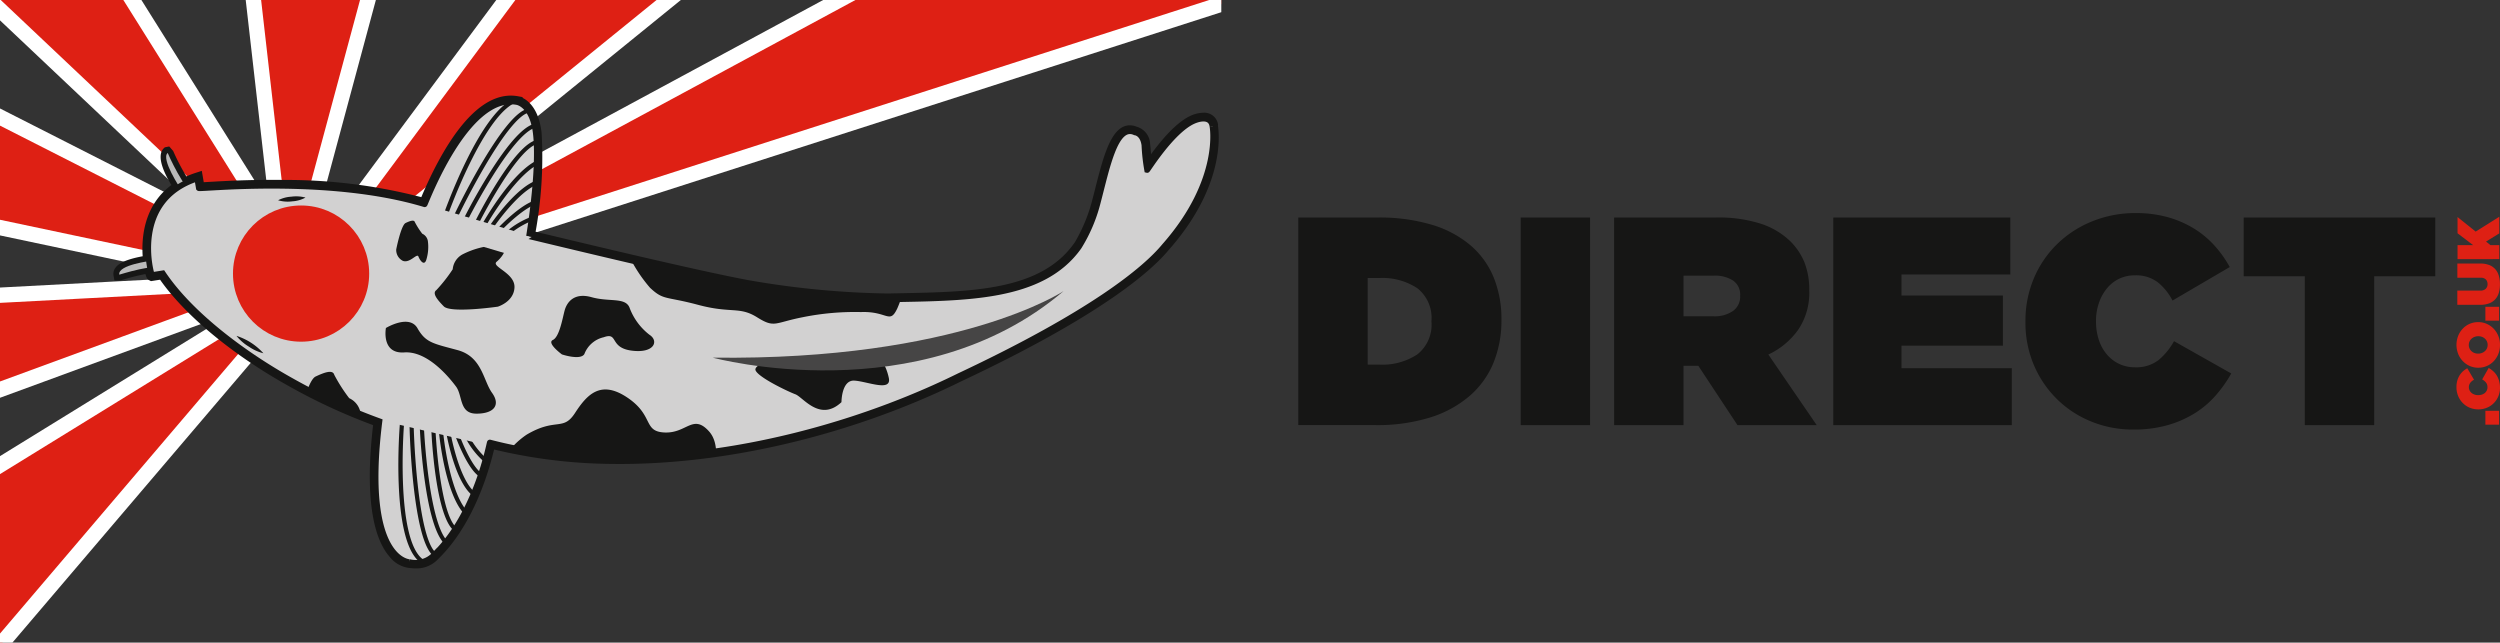<svg xmlns="http://www.w3.org/2000/svg" width="326.539" height="83.938"><rect width="100%" height="100%" fill="#333333" stroke="none"/><defs><clipPath id="a"><path fill="none" d="M0 0h159.521v83.938H0z"/></clipPath><clipPath id="b"><path d="M96.589 25.851c10.058-.211 20.142-.038 24.974-6.874a20.522 20.522 0 002.409-5.6c1.24-4.642 2.323-10.54 4.921-9.338 0 0 1.017.072 1.226 1.665a24.52 24.52 0 00.359 3.242c.061.016 3.137-5.01 5.938-6.347.82-.392 2.385-.775 2.59.634-.013-.086 1.4 6.978-6.26 15.658-2.565 3.108-9.528 8.839-26.8 16.958-16.928 8.357-41.051 13.992-61.322 8.7-.05-.05-1.677 9.265-7.254 14.665a3.374 3.374 0 01-3.219.959c.063.006-6.239-.022-3.952-18.4a76.862 76.862 0 01-11.484-5.272c-6.183-3.438-13.2-8.639-16.813-14.052q-.7.117-1.412.228c-.112-.06-2.842-9.765 5.911-12.615q.106.628.216 1.258c.176.166 16.934-1.7 29.488 2.1.088-.009 5.415-14.571 12.063-13.349-.016 0 2 .252 2.459 4.07.319 2.653.084 7.262-.884 13.461.005-.026 20.446 4.989 28.5 6.487a114.631 114.631 0 0018.346 1.762z" fill="none" stroke="#161615" stroke-miterlimit="10" stroke-width=".75"/></clipPath></defs><g fill="#de2014" stroke="#fff" stroke-miterlimit="10" stroke-width="2" clip-path="url(#a)"><path d="M69.717-80.376c-10.76-1.731-35.508-3.78-46.1-2.676L37.552 38.996z"/><path d="M140.997-43.544c-8.144-6.678-17.324-15.925-27.372-20.48L33.772 43.474z"/><path d="M-27.289-71.093c-9.672 4.647-22.5 10.552-30.7 17.583l102.4 96.762z"/><path d="M188.349-8.724c-4.7-9.647-4.75-19.219-11.825-27.381L33.657 41zM-84.026 42.994c.521 10.886 2.887 26.341 6.148 36.479L39.253 36.486z"/><path d="M-63.465 99.862c5.335 9.31 12.582 27.565 20.188 35.234l85.5-100.364z"/><path d="M-61.21-15.819a123.372 123.372 0 00-10.686 30.344l120.557 25.49z"/></g><path d="M54.321 74.244c-.293 0-.584-.03-.858-.057a3.863 3.863 0 01-2.591-1.488c-1.678-1.926-3.391-6.468-2.14-17.171a75.7 75.7 0 01-11.033-5.111c-7.281-4.048-13.515-9.208-16.792-13.885-.312.051-1.186.189-1.186.189l-.222-.114c-.2-.105-.339-.207-.5-.812a29.914 29.914 0 00-2.987.748 1.279 1.279 0 01-.443.093l-.625-.008-.113-.616a1.332 1.332 0 01.241-1.028c.307-.431 1.013-1.039 3.566-1.513-.164-2.342.118-6.611 3.749-9.3-2.276-3.758-1.183-4.668-.848-4.931l.567-.112.512.591a28.567 28.567 0 001.726 3.322 11.964 11.964 0 011.178-.453l.838-.272.253 1.482.659-.037c1.9-.11 5.424-.316 9.751-.258a70.292 70.292 0 0118.007 2.248c2.6-6.145 6.728-13.33 11.767-13.263a5.2 5.2 0 01.864.085l.6.109v.1c.8.4 2.114 1.506 2.477 4.514a54.676 54.676 0 01-.781 12.972l1.568.375c5.418 1.3 19.811 4.753 26.213 5.945a114.066 114.066 0 0018.236 1.747l1.5-.031c9.492-.18 18.458-.351 22.82-6.522l.116-.164a21.461 21.461 0 002.178-5.191c.155-.581.308-1.181.461-1.786 1.087-4.272 2.113-8.307 4.56-8.274a2.293 2.293 0 01.845.181 2.417 2.417 0 011.77 2.3c.053.4.09.858.121 1.293 1.205-1.651 3.171-4.068 5.094-4.986a4.3 4.3 0 011.777-.435 1.816 1.816 0 011.893 1.647h-.033c.226 1.389.787 8.115-6.409 16.266-2.219 2.69-8.709 8.523-27.046 17.142-14.328 7.074-30.994 11.021-45.709 10.822a68.051 68.051 0 01-15.376-1.887c-1.473 6.094-4.05 11.155-7.282 14.285a3.85 3.85 0 01-2.933 1.249zm115.257-45.832h10.382a23.834 23.834 0 017.068.948 13.968 13.968 0 015.055 2.694 10.977 10.977 0 013.021 4.2 14.336 14.336 0 011.008 5.482v.076a14.545 14.545 0 01-1.027 5.54 11.453 11.453 0 01-3.1 4.338 14.523 14.523 0 01-5.151 2.827 23.137 23.137 0 01-7.186 1.007h-10.07zm10.575 19.212a8.306 8.306 0 004.977-1.337 4.933 4.933 0 001.84-4.281v-.076a4.933 4.933 0 00-1.84-4.281 8.307 8.307 0 00-4.977-1.336h-1.511v11.31zm18.472-19.212h9.065v27.113h-9.065zm12.205 0h13.249a18.151 18.151 0 015.983.832 10 10 0 013.778 2.266 8.28 8.28 0 011.859 2.789 9.776 9.776 0 01.619 3.641v.077a8.575 8.575 0 01-1.433 5.036 9.937 9.937 0 01-3.911 3.254l6.314 9.218h-10.347l-5.113-7.746h-1.936v7.746h-9.064zm12.977 12.9a4.173 4.173 0 002.556-.7 2.287 2.287 0 00.929-1.937v-.077a2.213 2.213 0 00-.929-1.956 4.387 4.387 0 00-2.518-.639h-3.951v5.306zm15.647-12.9h23.126v7.437h-14.216v2.75h13.247v6.547h-13.247v2.943h14.409v7.437h-23.319zm39.163 27.695a14.41 14.41 0 01-5.364-1.007 13.663 13.663 0 01-4.475-2.867 13.808 13.808 0 01-3.08-4.454 14.072 14.072 0 01-1.141-5.732v-.079a14.183 14.183 0 011.1-5.616 13.615 13.615 0 013.06-4.494 14.088 14.088 0 014.589-2.962 14.947 14.947 0 015.656-1.065 15.327 15.327 0 014.124.522 13.539 13.539 0 013.409 1.453 12.269 12.269 0 012.712 2.227 14.86 14.86 0 012.033 2.847l-7.476 4.376a7.389 7.389 0 00-1.918-2.382 4.679 4.679 0 00-3-.91 4.614 4.614 0 00-2.092.465 4.739 4.739 0 00-1.589 1.278 6.046 6.046 0 00-1.026 1.9 7.057 7.057 0 00-.368 2.284v.077a7.614 7.614 0 00.368 2.421 5.575 5.575 0 001.046 1.9 4.85 4.85 0 001.607 1.24 4.706 4.706 0 002.054.445 4.76 4.76 0 003.1-.948 8.575 8.575 0 002.015-2.465l7.477 4.221a17.2 17.2 0 01-2.014 2.848 12.245 12.245 0 01-2.731 2.331 13.943 13.943 0 01-3.562 1.568 16.094 16.094 0 01-4.514.578zm22.425-20.026h-7.98v-7.669h25.023v7.669h-7.978v19.444h-9.065z" fill="#161615"/><path d="M324.629 55.464v-1.808h1.793v1.808zm1.91-4.824a2.9 2.9 0 01-.2 1.079 2.739 2.739 0 01-1.473 1.521 2.841 2.841 0 01-1.153.23h-.015a2.874 2.874 0 01-1.131-.223 2.738 2.738 0 01-.9-.616 2.824 2.824 0 01-.6-.923 3.008 3.008 0 01-.215-1.137 3.136 3.136 0 01.1-.831 2.768 2.768 0 01.293-.686 2.515 2.515 0 01.447-.546 3.088 3.088 0 01.573-.409l.882 1.5a1.494 1.494 0 00-.48.386.978.978 0 00.168 1.345 1.216 1.216 0 00.381.207 1.413 1.413 0 00.46.073h.016a1.516 1.516 0 00.487-.073 1.135 1.135 0 00.383-.211.984.984 0 00.248-.324.933.933 0 00.091-.412.957.957 0 00-.191-.624 1.7 1.7 0 00-.5-.405l.85-1.5a3.52 3.52 0 01.573.405 2.471 2.471 0 01.467.55 2.854 2.854 0 01.315.717 3.231 3.231 0 01.124.907zm0-5.58a3.105 3.105 0 01-.218 1.173 2.943 2.943 0 01-.6.943 2.72 2.72 0 01-.9.628 2.764 2.764 0 01-1.111.226h-.015a2.726 2.726 0 01-1.112-.23 2.822 2.822 0 01-.9-.632 2.944 2.944 0 01-.609-.947 3.241 3.241 0 010-2.35 2.93 2.93 0 01.6-.943 2.746 2.746 0 012.011-.854h.016a2.705 2.705 0 011.111.23 2.846 2.846 0 01.9.631 2.987 2.987 0 01.609.948 3.091 3.091 0 01.218 1.177zm-1.614-.015a1.072 1.072 0 00-.1-.468 1.128 1.128 0 00-.27-.358 1.2 1.2 0 00-.385-.227 1.384 1.384 0 00-.46-.077h-.015a1.343 1.343 0 00-.464.081 1.276 1.276 0 00-.393.23 1.117 1.117 0 00-.274.358 1.091 1.091 0 00-.1.476 1.065 1.065 0 00.1.467 1.14 1.14 0 00.655.584 1.341 1.341 0 00.46.078h.016a1.339 1.339 0 00.463-.081 1.25 1.25 0 00.394-.231 1.069 1.069 0 00.374-.833zm-.296-3.159v-1.809h1.793v1.808zm1.903-4.754a3.944 3.944 0 01-.145 1.1 2.17 2.17 0 01-.456.846 2.048 2.048 0 01-.8.543 3.16 3.16 0 01-1.161.191h-3.008v-1.856h2.985a.988.988 0 00.737-.238.836.836 0 00.23-.6.861.861 0 00-.215-.608.93.93 0 00-.708-.233h-3.024v-1.856h2.969a3.228 3.228 0 011.193.194 2.055 2.055 0 01.8.55 2.194 2.194 0 01.456.858 4.029 4.029 0 01.147 1.109zm-5.54-3.288V32.02h2.042l-2.042-1.551v-2.12l2.369 1.9 3.088-1.94v2.173l-1.731 1.069.569.467h1.162v1.824z" fill="#de2014"/><path d="M19.787 34.051c.011.021-4.442.523-4.206 1.824.016.02 4.792-1.578 6.3-.847 1.537.765-2.097-.964-2.094-.977zm3.82-9.383c-.017.007-2.647-3.949-1.7-4.689-.021 0 2.182 5 3.7 5.609 1.485.619-2.003-.907-2-.92z" fill="#bababa"/><path d="M115.949 39.105c10.058-.211 20.142-.038 24.974-6.874a20.522 20.522 0 002.409-5.6c1.24-4.642 2.323-10.54 4.921-9.338 0 0 1.017.072 1.226 1.665a24.52 24.52 0 00.359 3.242c.061.016 3.137-5.01 5.938-6.347.82-.392 2.385-.775 2.59.634-.013-.086 1.4 6.978-6.26 15.658-2.565 3.108-9.528 8.839-26.8 16.958-16.928 8.357-41.051 13.992-61.322 8.7-.05-.05-1.677 9.265-7.254 14.665a3.374 3.374 0 01-3.219.959c.063.006-6.239-.022-3.952-18.4a76.862 76.862 0 01-11.484-5.272c-6.183-3.438-13.2-8.639-16.813-14.052q-.7.117-1.412.228c-.112-.06-2.842-9.765 5.911-12.615q.106.628.216 1.258c.176.166 16.934-1.7 29.488 2.1.088-.009 5.415-14.571 12.063-13.349-.016 0 2 .252 2.459 4.07.319 2.653.084 7.262-.884 13.461.005-.026 20.446 4.989 28.5 6.487a114.631 114.631 0 0018.346 1.762z" fill="#d2d1d1"/><g clip-path="url(#b)" transform="translate(19.36 13.254)"><path d="M90.55 39.272s-.006-2.91 1.682-2.811 4.9 1.515 4.5-.355-1.409-3.512-3.27-3-2.568.14-4.737 1.255-4.639-.585-5.125-.876-4.7.73-4.26 1.662 4.179 2.722 5.189 3.1 3.205 3.658 6.021 1.025zM73.987 48.13a54.2 54.2 0 01-8.383.839c-1.578.056-12.12 1-12.12 1a66.555 66.555 0 01-8.131-1.086 10.468 10.468 0 014.057-5.353c3.851-2.287 4.756-.409 6.333-2.836s3.351-4.364 6.848-2.012 2 4.438 4.871 4.554 3.67-2.451 5.753-.185c1.237 1.342 1.033 3.439.772 5.079zm-19.95-15.092s-2.029-1.487-1.185-1.885 1.24-2.714 1.528-3.815 1.227-2.42 3.529-1.775 4.348 0 4.939 1.318a7.98 7.98 0 002.621 3.59c1.256.8.652 2.456-2.315 2.074s-1.7-2.452-3.654-1.752a3.543 3.543 0 00-2.531 2.194c-.505.868-2.932.051-2.932.051zm43.806-6.011c-1.015 2.132-1.242.347-4.747.479a34.266 34.266 0 00-7.634.679c-3.7.725-3.63 1.445-5.941 0s-3.383-.466-7.685-1.618-4.508-.562-6.288-2.23a19.065 19.065 0 01-2.881-4.451c4.535 1 9.131 1.85 11.067 2.585a57.422 57.422 0 0015.2 2.93 44.177 44.177 0 009.644-.456 15.024 15.024 0 01-.735 2.082zm-52.183-.225s2.113-.633 2.18-2.529-3.1-2.7-2.327-3.342 1.985-2.294-.065-2.14a10.9 10.9 0 00-4.421 1.194 2.461 2.461 0 00-1.255 1.931 20.017 20.017 0 01-2.136 2.723c-.558.392.057 1.2.971 2.125s7.053.038 7.053.038z" fill="#161615"/><path d="M119.561 24.765s-13.627 9.1-45.839 8.695c0 0 27.045 7.313 45.839-8.695z" fill="#464545"/><path d="M31.046 29.588s-.642 3.4 2.4 3.19 5.855 3.247 6.753 4.45.391 3.544 2.667 3.548 3.2-1.106 2.041-2.721-1.293-4.708-4.493-5.577-4.165-.958-5.242-2.852-4.126-.038-4.126-.038zM19.385 42.887s-.106 2.308 1.746 3.03 3.741-2.126 4.107-1.144 1.581 2.756 2.137.676a11.409 11.409 0 00.351-4.786 2.576 2.576 0 00-1.474-1.908 20.938 20.938 0 01-1.952-3.053c-.195-.688-1.2-.358-2.436.224s-2.479 6.961-2.479 6.961zm13.009-23.57a1.584 1.584 0 00.864 1.5c.917.357 1.852-1.053 2.034-.566s.782 1.364 1.058.335a5.649 5.649 0 00.173-2.37 1.275 1.275 0 00-.73-.944 10.348 10.348 0 01-.966-1.512c-.1-.34-.6-.177-1.206.112s-1.227 3.445-1.227 3.445z" fill="#161615"/><path d="M38.694 15.565l-.19-.045c.169-.6 5.166-14.793 9.818-15.857l.057.168c-4.547 1.037-9.676 15.59-9.685 15.734zm1.202.287l-.183-.062c.206-.6 6.826-14.379 10.052-14.693l.028.175c-3.111.299-9.899 14.422-9.897 14.58zm1.385.159c-.061-.021-.121-.045-.181-.065.194-.508 6.092-12.168 9.439-12.874l.055.169c-3.255.688-9.304 12.642-9.313 12.77zm1.567.2l-.179-.066c.176-.453 5.433-10.855 8.336-10.973 0 .058.009.117.012.175-2.779.112-8.155 10.748-8.169 10.864zm1.012.139l-.176-.074c.156-.325 4.462-7.912 7.961-8.709l.055.17c-3.413.774-7.82 8.532-7.84 8.613zm1.008.147l-.169-.088c.143-.247 4.03-5.963 6.837-6.075 0 .059.008.117.011.176-2.698.105-6.659 5.923-6.679 5.987zm1.183.184l-.15-.112c.121-.141 3.211-3.347 5.022-3.544l.027.174c-1.738.188-4.877 3.444-4.899 3.482zm1.408.228l-.124-.134a10.663 10.663 0 013.119-1.671l.029.173a10.8 10.8 0 00-3.024 1.632zM33.286 41.608l-.192-.037c-.089.617-1.291 15.616 2.527 18.479l.121-.13c-3.731-2.794-2.503-18.176-2.456-18.312zm1.216.227c-.063 0-.127-.012-.192-.018-.057.635.394 15.912 3.214 17.511a2.4 2.4 0 01.1-.148c-2.725-1.538-3.187-17.201-3.122-17.345zm1.333.413l-.192-.014c-.03.543.623 13.594 3.394 15.6l.119-.133c-2.696-1.947-3.367-15.328-3.321-15.453zm1.512.458l-.191-.012c-.023.485.554 12.126 3.158 13.413.029-.05.055-.1.083-.155-2.495-1.231-3.085-13.133-3.05-13.246zm.98.281h-.191c.01.361.862 9.043 3.735 11.193l.119-.133c-2.804-2.095-3.682-10.975-3.663-11.06zm.981.279l-.19.011c.03.284 1.259 7.087 3.779 8.329.027-.052.055-.1.081-.157-2.426-1.193-3.678-8.117-3.67-8.183zm1.156.31l-.183.041c.053.178 1.574 4.363 3.149 5.279.032-.05.063-.1.1-.148-1.515-.872-3.062-5.127-3.066-5.172zm1.38.366l-.168.072a10.644 10.644 0 002.171 2.795c.033-.049.065-.1.1-.147a10.786 10.786 0 01-2.103-2.72z" fill="#161615" stroke="#161615" stroke-miterlimit="10" stroke-width=".35"/><path fill="#d2d1d1" d="M37.964 14.004l10.654 3.173-.888 2.98-10.654-3.172zm-5.056 25.054l10.827 2.523-.706 3.03-10.827-2.524z"/><path d="M20.517 12.545a4.642 4.642 0 00-1.811-.111 4.315 4.315 0 00-1.739.468l.022.009a4.423 4.423 0 001.822.133 4.063 4.063 0 001.729-.491zm-5.498 20.337a5.825 5.825 0 01-1.889-.869 6.031 6.031 0 01-1.6-1.394l.026.005a7.983 7.983 0 013.488 2.263z" fill="#161615"/><circle cx="8.017" cy="8.017" r="8.017" transform="translate(11.949 14.464)" fill="#de2014" stroke="#de2014" stroke-miterlimit="10" stroke-width="1.755"/></g><path d="M115.949 39.105c10.058-.211 20.142-.038 24.974-6.874a20.522 20.522 0 002.409-5.6c1.24-4.642 2.323-10.54 4.921-9.338 0 0 1.017.072 1.226 1.665a24.52 24.52 0 00.359 3.242c.061.016 3.137-5.01 5.938-6.347.82-.392 2.385-.775 2.59.634-.013-.086 1.4 6.978-6.26 15.658-2.565 3.108-9.528 8.839-26.8 16.958-16.928 8.357-41.051 13.992-61.322 8.7-.05-.05-1.677 9.265-7.254 14.665a3.374 3.374 0 01-3.219.959c.063.006-6.239-.022-3.952-18.4a76.862 76.862 0 01-11.484-5.272c-6.183-3.438-13.2-8.639-16.813-14.052q-.7.117-1.412.228c-.112-.06-2.842-9.765 5.911-12.615q.106.628.216 1.258c.176.166 16.934-1.7 29.488 2.1.088-.009 5.415-14.571 12.063-13.349-.016 0 2 .252 2.459 4.07.319 2.653.084 7.262-.884 13.461.005-.026 20.446 4.989 28.5 6.487a114.631 114.631 0 0018.346 1.762z" fill="none" stroke="#161615" stroke-miterlimit="10" stroke-width=".75"/></svg>